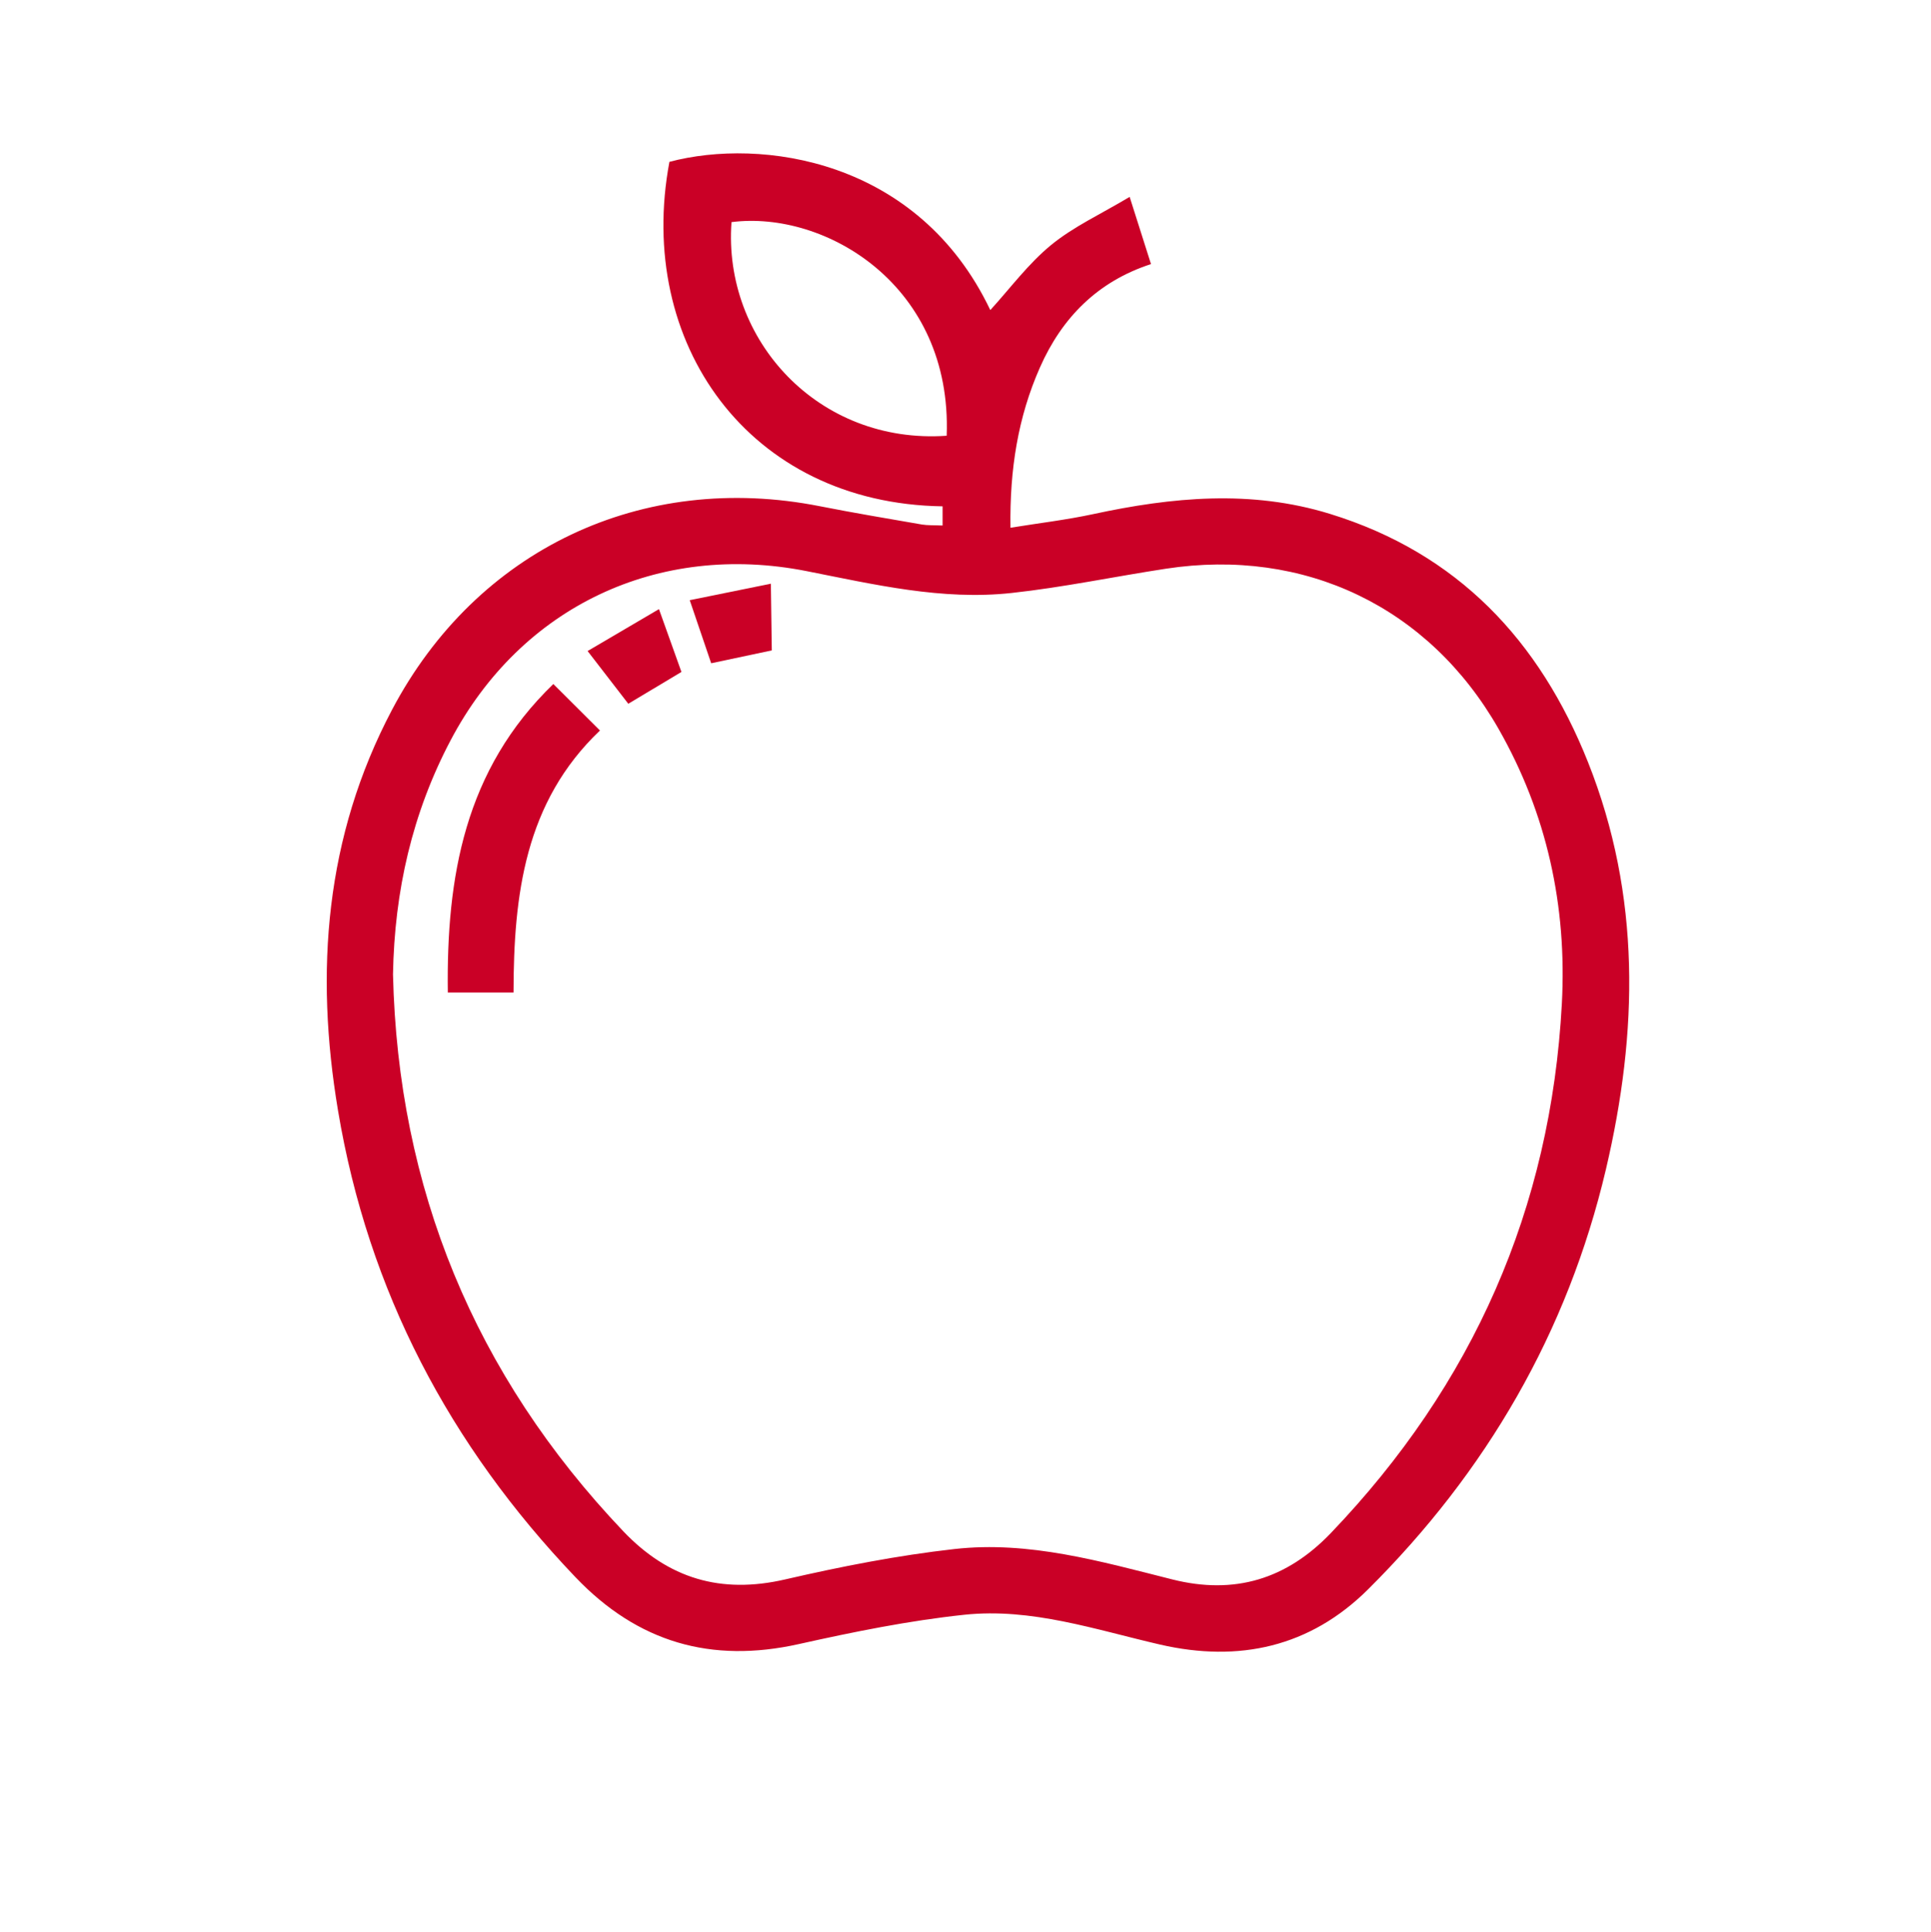 <svg xml:space="preserve" style="enable-background:new 0 0 393.43 393.63;" viewBox="0 0 393.43 393.63" y="0px" x="0px" xmlns:xlink="http://www.w3.org/1999/xlink" xmlns="http://www.w3.org/2000/svg" id="Laag_1" version="1.1">
<style type="text/css">
	.st0{fill:#CA0425;}
	.st1{fill:#831040;}
	.st2{fill:#CA0026;}
	.st3{fill:none;}
	.st4{fill:#DD0C1C;}
	.st5{fill:#CB142B;}
	.st6{opacity:0.4;fill:#FFFFFF;}
	.st7{fill:#549989;}
	.st8{fill:#559989;}
	.st9{fill:#559989;stroke:#559989;stroke-width:1.78;stroke-miterlimit:10;}
	.st10{fill:#FFFFFF;}
	.st11{fill:#4B4A49;stroke:#FFFFFF;stroke-width:1.149;stroke-miterlimit:10;}
	.st12{fill:#4B4A49;stroke:#FFFFFF;stroke-width:1.155;stroke-miterlimit:10;}
	.st13{fill:#E0A03E;}
	.st14{fill:#FFFFFF;stroke:#FFFFFF;stroke-width:2.523;stroke-miterlimit:10;}
	.st15{fill:#FFFFFF;stroke:#FFFFFF;stroke-miterlimit:10;}
	.st16{fill:#841241;}
	.st17{fill:#CA0425;stroke:#DD0C1C;stroke-width:3;stroke-miterlimit:10;}
	.st18{fill:#DD0C1C;stroke:#DD0C1C;stroke-width:3;stroke-miterlimit:10;}
	.st19{fill:none;stroke:#CA0026;stroke-width:10;stroke-miterlimit:10;}
	.st20{fill:#CA0425;stroke:#DD0C1C;stroke-miterlimit:10;}
	.st21{fill:#CA0425;stroke:#DD0C1C;stroke-width:0.877;stroke-miterlimit:10;}
	.st22{fill:#CA0026;stroke:#CA0026;stroke-width:3;stroke-miterlimit:10;}
	.st23{fill:none;stroke:#CA0026;stroke-width:4;stroke-miterlimit:10;}
	.st24{fill:#CA0425;stroke:#DC0019;stroke-miterlimit:10;}
	.st25{fill:none;stroke:#DC0019;stroke-width:5;stroke-miterlimit:10;}
	.st26{fill:none;stroke:#DC0019;stroke-width:3.458;stroke-linecap:round;stroke-miterlimit:10;}
	.st27{fill:#CA0425;stroke:#DD0C1C;stroke-width:0.39;stroke-miterlimit:10;}
	.st28{fill:none;stroke:#DC0019;stroke-width:5.949;stroke-linecap:round;stroke-miterlimit:10;}
	.st29{fill:none;stroke:#CA0425;stroke-width:5.643;stroke-miterlimit:10;}
	.st30{fill:none;stroke:#CA0425;stroke-width:10;stroke-miterlimit:10;}
	.st31{fill:none;stroke:#CA0425;stroke-width:5;stroke-miterlimit:10;}
	.st32{fill:#C02C39;}
	.st33{fill:#5C9289;}
	.st34{fill:none;stroke:#559989;stroke-width:33.707;stroke-linecap:round;stroke-linejoin:round;stroke-miterlimit:10;}
	.st35{fill:none;stroke:#AACFC1;stroke-width:33.707;stroke-linecap:round;stroke-linejoin:round;stroke-miterlimit:10;}
	.st36{fill:none;stroke:#FFFFFF;stroke-width:33.707;stroke-linecap:round;stroke-linejoin:round;stroke-miterlimit:10;}
	.st37{clip-path:url(#SVGID_00000009577774322772845830000003273060533426340528_);}
	.st38{clip-path:url(#SVGID_00000009578026105220939600000005459384199937631123_);fill:#D10E32;}
	.st39{fill:#D10E32;}
	.st40{fill:#D38F34;}
	.st41{fill:none;stroke:#D38F34;stroke-width:11;stroke-miterlimit:10;}
	.st42{fill:none;stroke:#CA0026;stroke-width:33.707;stroke-linecap:round;stroke-linejoin:round;stroke-miterlimit:10;}
	.st43{fill:none;stroke:#CA0026;stroke-width:11;stroke-miterlimit:10;}
	.st44{fill:#D3043A;}
	.st45{fill:#FFFFFF;stroke:#559989;stroke-width:6;stroke-miterlimit:10;}
	.st46{fill:none;stroke:#CA0026;stroke-width:7;stroke-miterlimit:10;}
	.st47{fill:none;stroke:#CA0026;stroke-width:6;stroke-miterlimit:10;}
	.st48{fill:none;stroke:#CA0026;stroke-width:17.027;stroke-miterlimit:10;}
	.st49{fill:none;stroke:#CA0026;stroke-width:13.403;stroke-miterlimit:10;}
	.st50{fill:none;stroke:#CA0425;stroke-width:13;stroke-linecap:round;stroke-miterlimit:10;}
	.st51{fill:none;stroke:#CA0425;stroke-width:13.047;stroke-linecap:round;stroke-miterlimit:10;}
	.st52{fill:none;stroke:#CA0026;stroke-width:0;stroke-linecap:round;stroke-linejoin:round;}
	.st53{fill:none;stroke:#CA0026;stroke-miterlimit:10;}
	.st54{fill:#CB142B;stroke:#CA0026;stroke-miterlimit:10;}
	.st55{fill:#D10E32;stroke:#CA0026;stroke-miterlimit:10;}
	.st56{fill:none;stroke:#CA0026;stroke-width:8;stroke-miterlimit:10;}
	.st57{fill:#CA0425;stroke:#CA0026;stroke-miterlimit:10;}
	.st58{stroke:#CA0026;stroke-miterlimit:10;}
	.st59{fill:#CA0026;stroke:#CA0026;stroke-width:2;stroke-miterlimit:10;}
	.st60{fill:#CA0026;stroke:#CA0026;stroke-width:0.727;stroke-miterlimit:10;}
	.st61{fill:#CA0026;stroke:#C02C39;stroke-width:1.113;stroke-miterlimit:10;}
	.st62{fill:#CA0026;stroke:#D9111C;stroke-width:1.113;stroke-miterlimit:10;}
	.st63{fill:#CA0026;stroke:#D9111C;stroke-width:0.835;stroke-miterlimit:10;}
	.st64{fill:#CA0026;stroke:#CA0026;stroke-width:1.113;stroke-miterlimit:10;}
	.st65{fill:none;stroke:#CA0026;stroke-width:3;stroke-miterlimit:10;}
	.st66{fill:none;stroke:#CA0026;stroke-width:3;stroke-miterlimit:10;stroke-dasharray:11.053,11.053;}
</style>
<g>
	<path d="M192.05,107.06c0-1.58,0-2.74,0-3.91c-39.6-0.59-62.58-33.37-55.66-70.18c18.6-4.94,50.7-0.63,65.38,30.2
		c4.03-4.41,7.72-9.43,12.39-13.26c4.59-3.76,10.17-6.31,16-9.8c1.63,5.13,2.9,9.12,4.35,13.69c-10.87,3.53-18.14,10.91-22.62,21.04
		c-4.47,10.1-6.19,20.76-6.01,32.67c5.86-0.95,11.4-1.6,16.83-2.77c16.1-3.47,32.17-5.01,48.24-0.06
		c26.02,8.01,42.73,25.78,52.6,50.59c10.83,27.21,10.22,55,3.65,82.94c-7.81,33.21-24.36,61.62-48.47,85.58
		c-11.81,11.73-26.29,14.95-42.38,11.24c-13.15-3.03-26.21-7.52-39.87-6.07c-11.32,1.2-22.58,3.49-33.71,5.97
		c-17.86,3.99-32.84-0.34-45.51-13.61c-25.66-26.87-42.24-58.32-48.39-95.06c-4.75-28.33-2.64-55.83,11.01-81.68
		c17.25-32.67,50.97-48.61,87.18-41.45c6.89,1.36,13.83,2.52,20.75,3.72C189.01,107.05,190.26,106.98,192.05,107.06z M80.07,198.5
		c1.02,43.59,16.57,81.52,46.9,113.43c9.21,9.68,19.91,12.85,33,9.83c11.37-2.62,22.91-4.89,34.49-6.19
		c15.19-1.71,29.82,2.53,44.39,6.19c12.68,3.19,23.3-0.04,32.32-9.46c28.91-30.2,44.81-66.06,47.05-107.84
		c1.06-19.86-3.03-38.7-12.92-56.02c-14.18-24.82-39.5-36.9-67.76-32.58c-10.48,1.6-20.89,3.79-31.42,4.94
		c-14.17,1.55-27.98-1.73-41.77-4.45c-30.27-5.98-58.18,7.2-72.55,34.48C84.02,165.6,80.37,181.46,80.07,198.5z M192.88,88.77
		c1.16-30.64-24.74-45.97-43.84-43.52C147.27,69.23,166.72,90.59,192.88,88.77z" class="st2"></path>
	<path d="M112.74,139.35c3.2,3.19,6.21,6.19,9.5,9.47c-15.32,14.56-17.59,33.54-17.61,53.37c-4.65,0-8.84,0-13.39,0
		C90.93,178.65,94.66,156.79,112.74,139.35z" class="st2"></path>
	<path d="M134.26,124.09c1.76,4.92,3.18,8.88,4.58,12.8c-3.68,2.2-7.08,4.23-10.83,6.48
		c-2.62-3.39-5.27-6.82-8.29-10.74C124.65,129.73,129.21,127.05,134.26,124.09z" class="st2"></path>
	<path d="M157.06,118.91c0.07,5.22,0.13,9.43,0.19,13.59c-4.2,0.89-8.07,1.71-12.35,2.62
		c-1.38-4.06-2.77-8.16-4.37-12.85C146.14,121.13,151.33,120.08,157.06,118.91z" class="st2"></path>
</g>
</svg>
